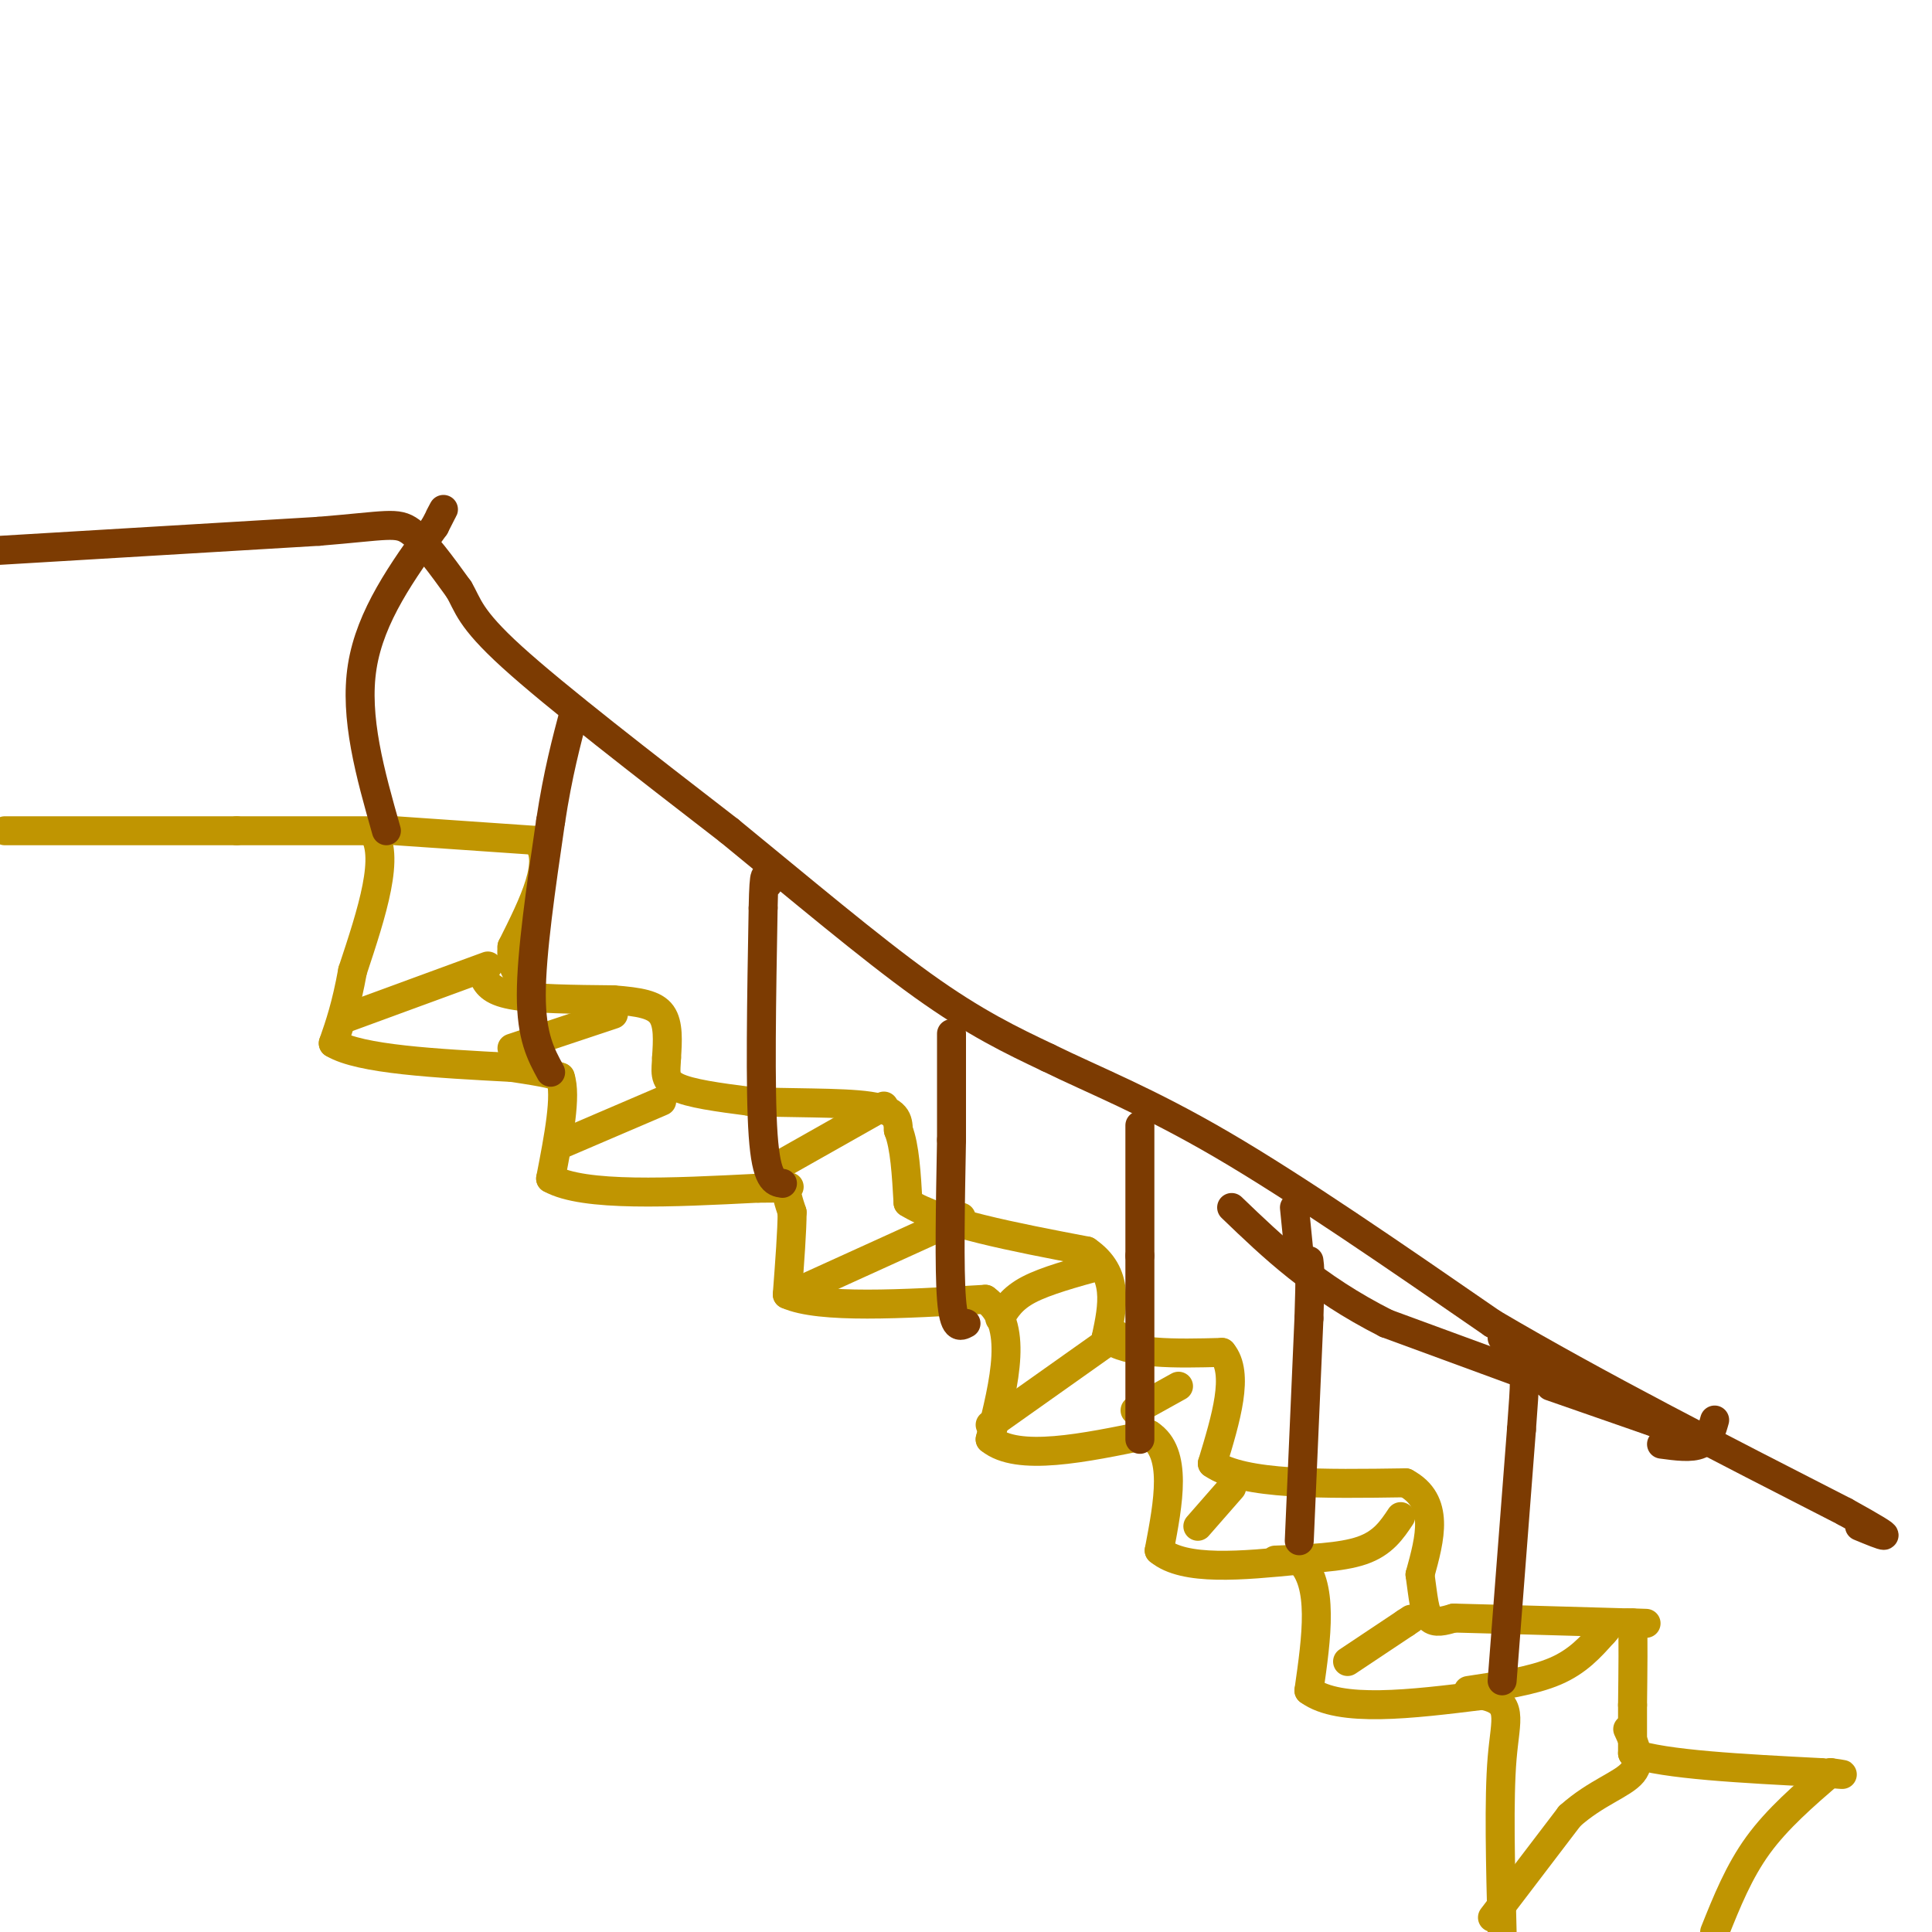 <svg viewBox='0 0 400 400' version='1.1' xmlns='http://www.w3.org/2000/svg' xmlns:xlink='http://www.w3.org/1999/xlink'><g fill='none' stroke='rgb(192,149,1)' stroke-width='6' stroke-linecap='round' stroke-linejoin='round'><path d='M1,172c0.000,0.000 48.000,0.000 48,0'/><path d='M49,172c12.667,0.000 20.333,0.000 28,0'/><path d='M77,172c4.000,4.833 0.000,16.917 -4,29'/><path d='M73,201c-1.333,7.333 -2.667,11.167 -4,15'/><path d='M69,216c5.500,3.333 21.250,4.167 37,5'/><path d='M106,221c7.833,1.167 8.917,1.583 10,2'/><path d='M116,223c1.333,3.833 -0.333,12.417 -2,21'/><path d='M114,244c6.833,3.833 24.917,2.917 43,2'/><path d='M157,246c7.978,0.089 6.422,-0.689 6,0c-0.422,0.689 0.289,2.844 1,5'/><path d='M164,251c0.000,3.667 -0.500,10.333 -1,17'/><path d='M163,268c6.667,3.000 23.833,2.000 41,1'/><path d='M204,269c7.000,5.000 4.000,17.000 1,29'/><path d='M205,298c5.667,4.667 19.333,1.833 33,-1'/><path d='M238,297c5.833,3.833 3.917,13.917 2,24'/><path d='M240,321c5.167,4.333 17.083,3.167 29,2'/><path d='M269,323c5.167,4.833 3.583,15.917 2,27'/><path d='M271,350c6.333,4.667 21.167,2.833 36,1'/><path d='M307,351c6.489,1.444 4.711,4.556 4,13c-0.711,8.444 -0.356,22.222 0,36'/><path d='M82,172c0.000,0.000 29.000,2.000 29,2'/><path d='M111,174c4.000,4.000 -0.500,13.000 -5,22'/><path d='M106,196c-0.333,4.833 1.333,5.917 3,7'/><path d='M109,203c0.500,1.167 0.250,0.583 0,0'/><path d='M100,202c0.750,1.583 1.500,3.167 6,4c4.500,0.833 12.750,0.917 21,1'/><path d='M127,207c5.444,0.422 8.556,0.978 10,3c1.444,2.022 1.222,5.511 1,9'/><path d='M138,219c-0.067,2.600 -0.733,4.600 2,6c2.733,1.400 8.867,2.200 15,3'/><path d='M155,228c7.622,0.467 19.178,0.133 25,1c5.822,0.867 5.911,2.933 6,5'/><path d='M186,234c1.333,3.333 1.667,9.167 2,15'/><path d='M188,249c6.500,4.167 21.750,7.083 37,10'/><path d='M225,259c6.833,4.667 5.417,11.333 4,18'/><path d='M229,277c4.667,3.500 14.333,3.250 24,3'/><path d='M253,280c3.667,4.333 0.833,13.667 -2,23'/><path d='M251,303c6.333,4.500 23.167,4.250 40,4'/><path d='M291,307c7.167,3.833 5.083,11.417 3,19'/><path d='M294,326c0.689,4.956 0.911,7.844 2,9c1.089,1.156 3.044,0.578 5,0'/><path d='M301,335c6.833,0.167 21.417,0.583 36,1'/><path d='M337,336c6.167,0.167 3.583,0.083 1,0'/><path d='M338,336c0.167,2.833 0.083,9.917 0,17'/><path d='M338,353c0.000,4.500 0.000,7.250 0,10'/><path d='M338,363c6.500,2.333 22.750,3.167 39,4'/><path d='M377,367c6.833,0.667 4.417,0.333 2,0'/><path d='M379,367c-5.500,4.750 -11.000,9.500 -15,15c-4.000,5.500 -6.500,11.750 -9,18'/><path d='M309,397c0.000,0.000 16.000,-21.000 16,-21'/><path d='M325,376c5.422,-4.867 10.978,-6.533 13,-9c2.022,-2.467 0.511,-5.733 -1,-9'/><path d='M304,350c6.667,-1.000 13.333,-2.000 18,-4c4.667,-2.000 7.333,-5.000 10,-8'/><path d='M332,338c1.667,-1.667 0.833,-1.833 0,-2'/><path d='M279,344c0.000,0.000 12.000,-8.000 12,-8'/><path d='M291,336c2.000,-1.333 1.000,-0.667 0,0'/><path d='M264,323c6.833,-0.250 13.667,-0.500 18,-2c4.333,-1.500 6.167,-4.250 8,-7'/><path d='M248,316c0.000,0.000 7.000,-8.000 7,-8'/><path d='M235,292c0.000,0.000 9.000,-5.000 9,-5'/><path d='M205,295c0.000,0.000 24.000,-17.000 24,-17'/><path d='M229,278c4.000,-2.833 2.000,-1.417 0,0'/><path d='M207,273c1.250,-2.083 2.500,-4.167 6,-6c3.500,-1.833 9.250,-3.417 15,-5'/><path d='M166,267c0.000,0.000 33.000,-15.000 33,-15'/><path d='M160,242c0.000,0.000 23.000,-13.000 23,-13'/><path d='M116,237c0.000,0.000 21.000,-9.000 21,-9'/><path d='M106,217c0.000,0.000 21.000,-7.000 21,-7'/><path d='M71,211c0.000,0.000 30.000,-11.000 30,-11'/></g>
<g fill='none' stroke='rgb(124,59,2)' stroke-width='6' stroke-linecap='round' stroke-linejoin='round'><path d='M-1,114c0.000,0.000 67.000,-4.000 67,-4'/><path d='M66,110c14.200,-1.156 16.200,-2.044 19,0c2.800,2.044 6.400,7.022 10,12'/><path d='M95,122c2.000,3.378 2.000,5.822 11,14c9.000,8.178 27.000,22.089 45,36'/><path d='M151,172c14.733,12.044 29.067,24.156 40,32c10.933,7.844 18.467,11.422 26,15'/><path d='M217,219c9.556,4.689 20.444,8.911 36,18c15.556,9.089 35.778,23.044 56,37'/><path d='M309,274c21.500,12.667 47.250,25.833 73,39'/><path d='M382,313c12.667,7.000 7.833,5.000 3,3'/><path d='M80,172c-3.333,-11.750 -6.667,-23.500 -5,-34c1.667,-10.500 8.333,-19.750 15,-29'/><path d='M90,109c2.667,-5.167 1.833,-3.583 1,-2'/><path d='M114,222c-2.000,-3.667 -4.000,-7.333 -4,-16c0.000,-8.667 2.000,-22.333 4,-36'/><path d='M114,170c1.500,-9.833 3.250,-16.417 5,-23'/><path d='M162,245c-1.667,-0.250 -3.333,-0.500 -4,-10c-0.667,-9.500 -0.333,-28.250 0,-47'/><path d='M158,188c0.167,-8.667 0.583,-6.833 1,-5'/><path d='M200,274c-1.250,0.667 -2.500,1.333 -3,-5c-0.500,-6.333 -0.250,-19.667 0,-33'/><path d='M197,236c0.000,-9.167 0.000,-15.583 0,-22'/><path d='M236,298c0.000,0.000 0.000,-38.000 0,-38'/><path d='M236,260c0.000,-10.833 0.000,-18.917 0,-27'/><path d='M269,319c0.000,0.000 2.000,-46.000 2,-46'/><path d='M271,273c0.333,-9.667 0.167,-10.833 0,-12'/><path d='M311,348c0.000,0.000 4.000,-52.000 4,-52'/><path d='M315,296c0.800,-10.711 0.800,-11.489 0,-13c-0.800,-1.511 -2.400,-3.756 -4,-6'/><path d='M269,260c0.000,0.000 -1.000,-10.000 -1,-10'/><path d='M355,294c-0.583,2.083 -1.167,4.167 -3,5c-1.833,0.833 -4.917,0.417 -8,0'/><path d='M321,287c0.000,0.000 23.000,8.000 23,8'/><path d='M344,295c-5.667,-2.167 -31.333,-11.583 -57,-21'/><path d='M287,274c-14.833,-7.500 -23.417,-15.750 -32,-24'/></g>
</svg>